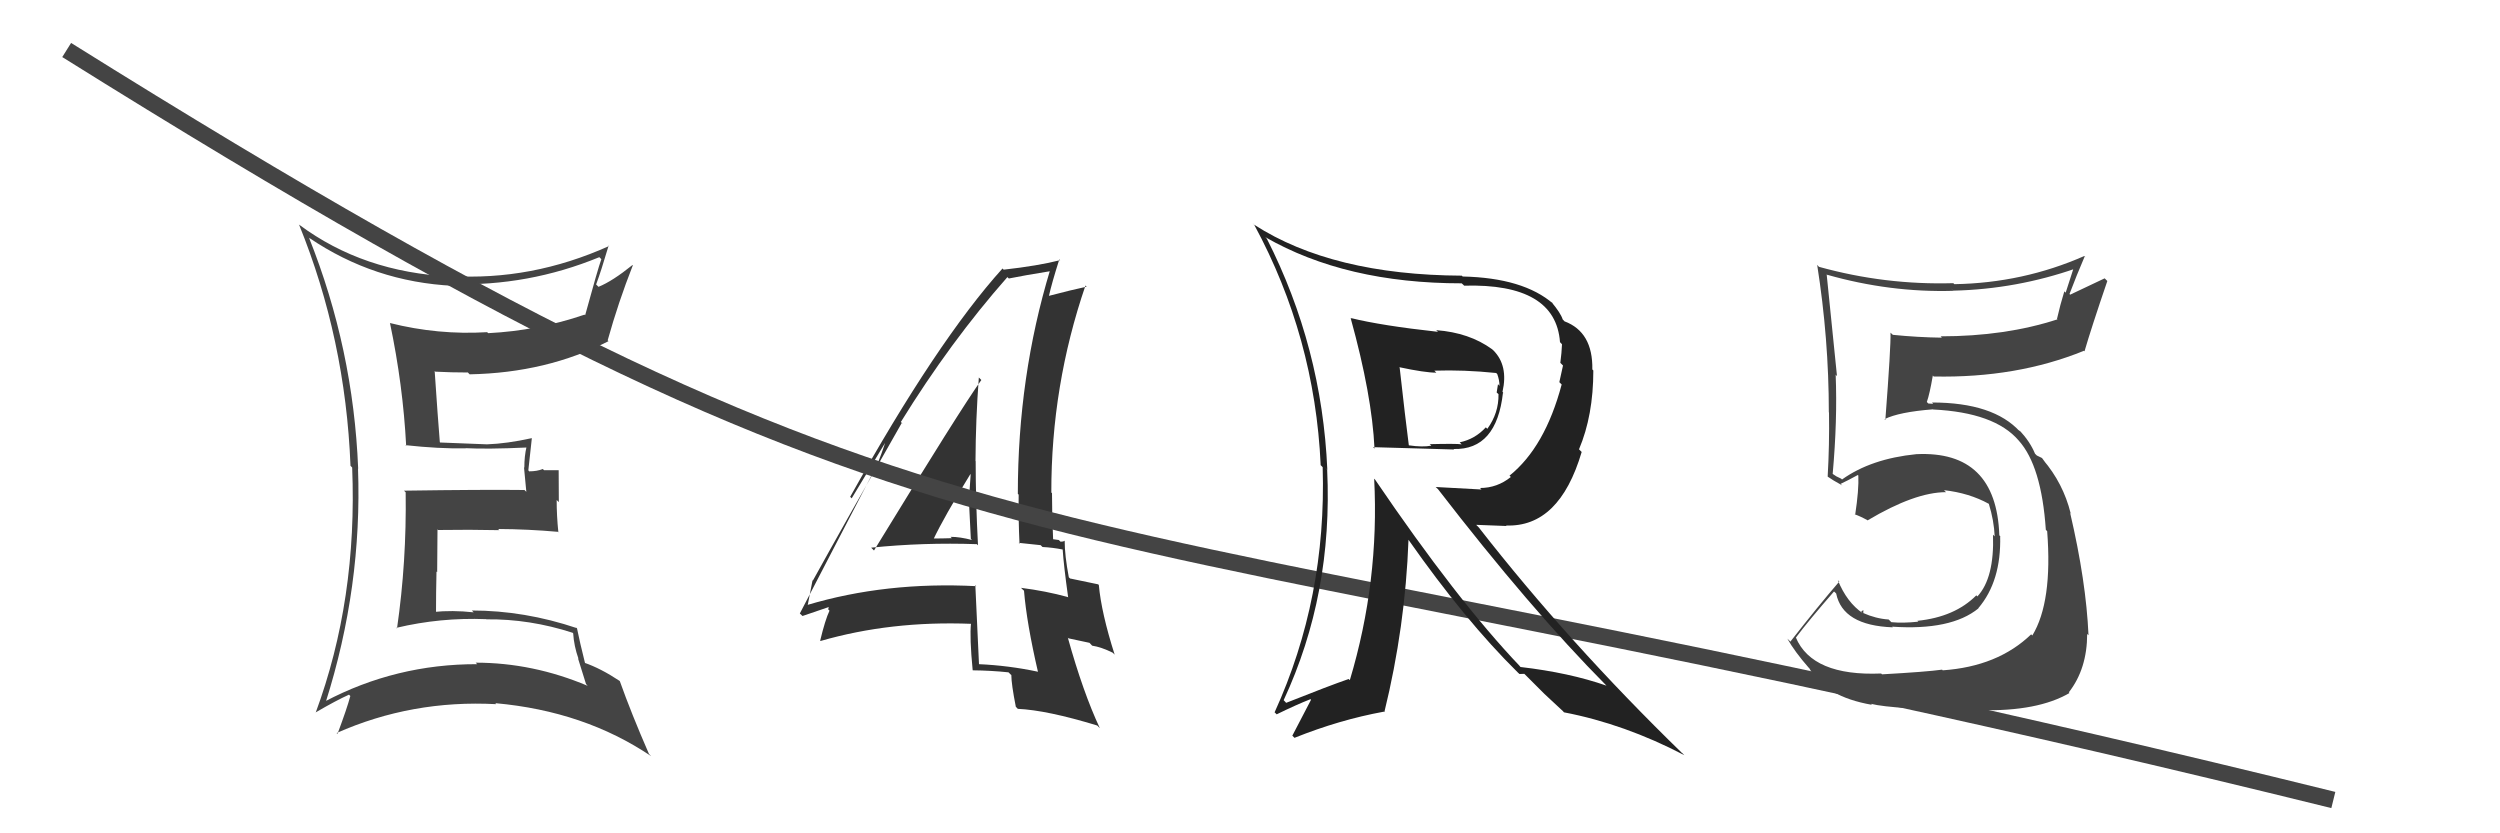 <svg xmlns="http://www.w3.org/2000/svg" width="150" height="50"><path fill="#333" d="M52.42 33.01L52.33 32.92L52.27 32.86Q55.41 32.54 58.61 32.65L58.58 32.62L58.68 32.72Q58.54 30.07 58.54 27.67L58.59 27.72L58.53 27.66Q58.54 25.20 58.73 22.65L58.87 22.79L58.88 22.80Q57.66 24.50 52.44 33.03ZM62.34 40.38L62.30 40.34L62.26 40.30Q60.52 39.93 58.73 39.85L58.73 39.85L58.74 39.86Q58.63 37.59 58.52 35.11L58.40 34.99L58.58 35.17Q53.15 34.89 48.43 36.30L48.41 36.27L48.46 36.32Q48.56 35.82 48.75 34.83L48.69 34.76L48.77 34.84Q50.53 31.65 54.11 25.37L54.19 25.45L54.05 25.32Q57.02 20.51 60.44 16.63L60.37 16.56L60.53 16.71Q61.41 16.53 63.08 16.26L63.07 16.25L63.01 16.19Q61.07 22.59 61.07 29.63L61.13 29.69L61.12 29.68Q61.10 31.14 61.17 32.63L61.12 32.57L62.44 32.71L62.55 32.82Q63.15 32.85 63.76 32.97L63.64 32.84L63.76 32.97Q63.82 33.91 64.09 35.85L64.03 35.79L64.06 35.82Q62.75 35.46 61.26 35.27L61.39 35.40L61.44 35.44Q61.60 37.39 62.28 40.32ZM63.97 32.53L63.93 32.49L63.88 32.44Q63.82 32.50 63.63 32.50L63.53 32.40L63.09 32.34L63.19 32.44Q63.12 31.00 63.12 29.59L63.14 29.61L63.08 29.55Q63.07 23.14 65.13 17.13L65.20 17.20L65.20 17.20Q64.35 17.38 62.90 17.76L62.95 17.81L62.93 17.78Q63.11 16.97 63.56 15.56L63.68 15.68L63.61 15.61Q62.28 15.95 60.22 16.18L60.25 16.21L60.15 16.11Q56.23 20.45 51.01 29.81L51.10 29.90L53.26 26.32L53.21 26.26Q52.86 27.36 52.60 27.93L52.60 27.93L47.99 36.81L48.15 36.96Q48.74 36.75 49.88 36.37L49.77 36.26L49.69 36.56L49.77 36.64Q49.51 37.19 49.21 38.44L49.26 38.49L49.23 38.46Q53.45 37.24 58.28 37.43L58.16 37.30L58.26 37.41Q58.17 38.23 58.36 40.21L58.41 40.26L58.37 40.22Q59.45 40.23 60.51 40.34L60.64 40.47L60.68 40.50Q60.68 41.04 60.95 42.41L61.09 42.55L61.06 42.53Q62.82 42.61 65.83 43.53L65.94 43.64L65.99 43.69Q64.98 41.53 64.07 38.26L64.11 38.30L65.37 38.57L65.53 38.74Q66.07 38.82 66.76 39.16L66.82 39.22L66.88 39.28Q66.08 36.77 65.93 35.10L65.92 35.09L65.89 35.06Q65.35 34.94 64.21 34.71L64.24 34.74L64.13 34.64Q63.88 33.32 63.88 32.44ZM55.94 32.35L55.99 32.40L55.99 32.39Q56.65 31.00 58.22 28.45L58.35 28.59L58.24 28.47Q58.17 29.36 58.13 30.31L58.23 30.40L58.15 30.33Q58.21 31.38 58.25 32.33L58.27 32.35L58.32 32.40Q57.60 32.21 57.03 32.21L57.09 32.27L57.11 32.29Q56.51 32.31 55.90 32.31Z"/><path d="M4 3 C60 38,59 28,140 48" stroke="#444" fill="none"/><path fill="#444" d="M18.66 14.38L18.52 14.25L18.55 14.27Q22.45 16.92 27.21 17.15L27.10 17.04L27.11 17.05Q31.70 17.18 35.96 15.43L35.93 15.40L36.08 15.55Q35.87 16.13 35.11 18.91L35.06 18.87L35.07 18.88Q32.26 19.84 29.29 19.99L29.32 20.02L29.23 19.93Q26.29 20.11 23.39 19.38L23.49 19.48L23.40 19.39Q24.18 23.10 24.37 26.75L24.36 26.75L24.33 26.71Q26.34 26.93 27.94 26.90L28.03 26.98L27.93 26.89Q29.22 26.96 31.62 26.85L31.60 26.83L31.59 26.82Q31.46 27.37 31.46 28.06L31.44 28.04L31.58 29.51L31.47 29.40Q29.04 29.37 24.24 29.44L24.24 29.44L24.34 29.54Q24.40 33.71 23.82 37.71L23.71 37.59L23.78 37.67Q26.43 37.04 29.17 37.15L29.03 37.01L29.18 37.16Q31.78 37.13 34.37 37.97L34.36 37.97L34.39 38.00Q34.44 38.77 34.71 39.53L34.68 39.50L35.16 41.04L35.26 41.15Q31.97 39.76 28.54 39.76L28.66 39.88L28.64 39.85Q23.75 39.84 19.49 42.09L19.49 42.10L19.54 42.14Q21.74 35.21 21.48 28.09L21.54 28.15L21.49 28.11Q21.20 20.92 18.54 14.26ZM19.00 42.82L18.94 42.76L18.93 42.75Q20.18 42.02 20.94 41.68L20.98 41.72L21.02 41.76Q20.82 42.51 20.25 44.03L20.20 43.99L20.20 43.98Q24.71 41.98 29.77 42.25L29.77 42.25L29.72 42.19Q35.07 42.67 39.07 45.37L38.89 45.19L38.94 45.24Q37.88 42.81 37.19 40.87L37.18 40.86L37.17 40.85Q36.04 40.10 35.05 39.76L35.19 39.90L35.11 39.82Q34.78 38.50 34.62 37.70L34.51 37.58L34.62 37.69Q31.47 36.63 28.31 36.63L28.34 36.66L28.42 36.74Q27.13 36.60 25.99 36.72L26.14 36.86L26.16 36.89Q26.16 35.51 26.19 34.29L26.23 34.33L26.25 31.76L26.29 31.80Q28.17 31.77 29.96 31.81L29.83 31.68L29.89 31.74Q31.69 31.75 33.48 31.91L33.57 31.99L33.50 31.92Q33.40 30.95 33.40 30.00L33.53 30.13L33.52 28.21L32.64 28.21L32.57 28.14Q32.22 28.28 31.76 28.28L31.79 28.32L31.70 28.22Q31.76 27.60 31.91 26.30L31.95 26.34L31.90 26.29Q30.40 26.62 29.22 26.66L29.13 26.56L29.22 26.66Q28.24 26.63 26.41 26.55L26.30 26.44L26.39 26.53Q26.27 25.08 26.08 22.26L26.18 22.36L26.12 22.30Q27.09 22.35 28.08 22.35L28.09 22.37L28.18 22.46Q32.81 22.37 36.51 20.47L36.54 20.50L36.46 20.42Q37.10 18.13 37.97 15.92L38.02 15.97L37.95 15.90Q36.75 16.87 35.91 17.21L35.75 17.05L35.77 17.06Q36.06 16.29 36.52 14.73L36.51 14.73L36.55 14.76Q31.88 16.86 27.00 16.56L27.13 16.69L27.04 16.59Q21.80 16.34 17.96 13.49L17.91 13.45L17.94 13.47Q20.73 20.33 21.03 27.95L21.04 27.96L21.13 28.05Q21.45 35.98 18.94 42.76Z"/><path fill="#444" d="M112.94 40.48L112.78 40.32L112.87 40.41Q108.74 40.58 107.75 38.25L107.80 38.31L107.75 38.26Q108.48 37.28 110.04 35.49L110.10 35.54L110.17 35.61Q110.56 37.53 113.57 37.64L113.63 37.70L113.53 37.60Q117.07 37.84 118.71 36.50L118.67 36.46L118.70 36.49Q120.08 34.87 120.01 32.16L120.05 32.21L119.96 32.12Q119.78 27.02 114.98 27.25L115.10 27.37L114.98 27.25Q112.27 27.52 110.52 28.77L110.47 28.72L110.18 28.58L109.94 28.42L109.96 28.44Q110.25 25.22 110.14 22.48L110.21 22.56L110.22 22.57Q109.94 19.78 109.60 16.46L109.69 16.55L109.61 16.48Q113.40 17.56 117.20 17.45L117.06 17.30L117.20 17.44Q120.99 17.35 124.57 16.10L124.45 15.98L123.94 17.56L123.86 17.48Q123.61 18.29 123.42 19.13L123.46 19.17L123.45 19.16Q120.32 20.18 116.43 20.18L116.44 20.18L116.51 20.26Q115.05 20.24 113.57 20.09L113.55 20.07L113.43 19.96Q113.46 20.75 113.12 25.20L113.14 25.22L113.07 25.15Q113.93 24.72 115.98 24.56L116.07 24.65L115.99 24.57Q119.68 24.75 121.12 26.43L121.08 26.39L121.12 26.43Q122.49 27.95 122.75 31.79L122.79 31.83L122.83 31.87Q123.16 36.12 121.94 38.13L121.81 38.00L121.87 38.06Q119.87 39.99 116.56 40.22L116.55 40.20L116.52 40.18Q115.59 40.31 112.92 40.46ZM118.94 42.71L118.86 42.63L118.84 42.61Q122.27 42.69 124.17 41.58L124.14 41.55L124.13 41.54Q125.23 40.13 125.23 38.03L125.28 38.09L125.31 38.11Q125.17 34.89 124.21 30.78L124.30 30.86L124.24 30.80Q123.79 28.99 122.58 27.58L122.57 27.57L122.74 27.78L122.52 27.48L122.21 27.33L122.10 27.22Q121.81 26.51 121.17 25.82L121.23 25.89L121.09 25.79L121.20 25.90Q119.61 24.15 115.92 24.15L115.99 24.23L115.70 24.21L115.61 24.12Q115.78 23.64 115.97 22.53L116.05 22.62L116.03 22.59Q121.00 22.69 125.03 21.05L125.01 21.03L125.07 21.08Q125.48 19.67 126.44 16.86L126.28 16.70L124.21 17.68L124.17 17.64Q124.59 16.53 125.08 15.39L125.16 15.46L125.06 15.36Q121.38 16.98 117.27 17.05L117.26 17.05L117.20 16.99Q113.10 17.11 109.14 16.01L109.10 15.97L109.03 15.89Q109.73 20.33 109.73 24.74L109.80 24.81L109.74 24.75Q109.77 26.69 109.66 28.59L109.74 28.68L109.68 28.61Q109.94 28.80 110.51 29.11L110.55 29.14L110.44 29.03Q110.83 28.85 111.47 28.50L111.58 28.61L111.50 28.53Q111.54 29.37 111.31 30.89L111.28 30.86L111.26 30.85Q111.63 30.98 112.04 31.21L112.06 31.23L112.06 31.22Q114.90 29.53 116.76 29.53L116.65 29.42L116.64 29.41Q118.15 29.58 119.33 30.23L119.18 30.09L119.33 30.23Q119.64 31.23 119.68 32.18L119.55 32.05L119.58 32.08Q119.67 34.68 118.64 35.79L118.76 35.91L118.58 35.72Q117.29 37.02 115.04 37.25L115.04 37.25L115.10 37.30Q114.17 37.40 113.48 37.33L113.39 37.24L113.32 37.17Q112.55 37.12 111.79 36.78L111.80 36.79L111.80 36.60L111.67 36.70L111.76 36.79Q110.81 36.14 110.27 34.81L110.41 34.94L110.36 34.89Q109.09 36.36 107.42 38.50L107.37 38.44L107.24 38.32Q107.68 39.10 108.52 40.06L108.55 40.08L108.56 40.10Q109.50 41.80 112.32 42.29L112.28 42.25L112.26 42.23Q113.52 42.55 118.89 42.66Z"/><path fill="#222" d="M81.08 19.12L81.12 19.17L81.04 19.09Q82.32 23.71 82.47 26.91L82.51 26.95L82.38 26.83Q82.87 26.85 87.25 26.97L87.34 27.06L87.22 26.94Q89.80 27.01 90.18 23.55L90.32 23.69L90.15 23.51Q90.51 21.93 89.60 21.02L89.60 21.02L89.52 20.95Q88.16 19.96 86.18 19.81L86.13 19.77L86.28 19.91Q82.90 19.54 81.04 19.08ZM82.54 28.81L82.63 28.90L82.45 28.72Q82.77 34.87 80.99 40.81L80.85 40.67L80.92 40.74Q79.76 41.14 77.17 42.17L77.16 42.16L77.02 42.01Q79.98 35.65 79.63 28.19L79.47 28.02L79.64 28.19Q79.32 20.83 76.01 14.32L75.86 14.17L75.92 14.23Q80.74 17.00 87.70 17.00L87.79 17.08L87.85 17.14Q93.34 16.99 93.60 20.53L93.67 20.60L93.72 20.66Q93.70 21.16 93.62 21.77L93.78 21.93L93.56 22.93L93.70 23.07Q92.70 26.83 90.57 28.54L90.56 28.53L90.65 28.62Q89.83 29.28 88.80 29.28L88.89 29.37L86.14 29.22L86.28 29.35Q91.82 36.53 96.35 41.10L96.30 41.05L96.39 41.14Q94.16 40.36 91.23 40.02L91.17 39.95L91.20 39.98Q87.41 36.00 82.50 28.77ZM91.09 40.37L91.17 40.44L91.46 40.43L92.63 41.60L92.67 41.64Q93.15 42.08 93.80 42.69L93.80 42.70L93.84 42.74Q97.48 43.44 101.06 45.31L100.91 45.16L100.94 45.20Q94.13 38.58 88.73 31.65L88.57 31.49L90.39 31.56L90.36 31.53Q93.56 31.65 94.90 27.12L94.86 27.08L94.74 26.96Q95.60 24.93 95.60 22.23L95.49 22.11L95.54 22.17Q95.58 19.92 93.87 19.28L93.73 19.13L93.76 19.16Q93.64 18.78 93.07 18.10L93.21 18.24L93.20 18.23Q91.41 16.67 87.76 16.59L87.86 16.69L87.71 16.54Q79.94 16.50 75.26 13.49L75.15 13.38L75.26 13.50Q78.89 20.21 79.24 27.90L79.21 27.88L79.36 28.03Q79.60 35.88 76.48 42.73L76.46 42.72L76.60 42.86Q77.83 42.26 78.63 41.95L78.66 41.99L77.54 44.14L77.67 44.27Q80.36 43.19 83.03 42.70L83.06 42.73L83.06 42.73Q84.32 37.60 84.51 32.38L84.41 32.28L84.49 32.36Q87.89 37.21 91.05 40.33ZM89.83 22.44L89.89 22.49L89.83 22.43Q89.97 22.81 89.97 23.15L89.88 23.05L89.80 23.55L89.91 23.65Q89.93 24.78 89.24 25.73L89.23 25.72L89.15 25.64Q88.50 26.35 87.58 26.54L87.58 26.54L87.70 26.66Q87.38 26.61 85.78 26.65L85.82 26.68L85.88 26.74Q85.36 26.84 84.53 26.72L84.52 26.72L84.53 26.72Q84.32 25.11 83.98 22.06L83.92 22.00L83.95 22.03Q85.49 22.36 86.18 22.36L85.98 22.16L86.06 22.24Q87.83 22.18 89.77 22.38Z"/></svg>